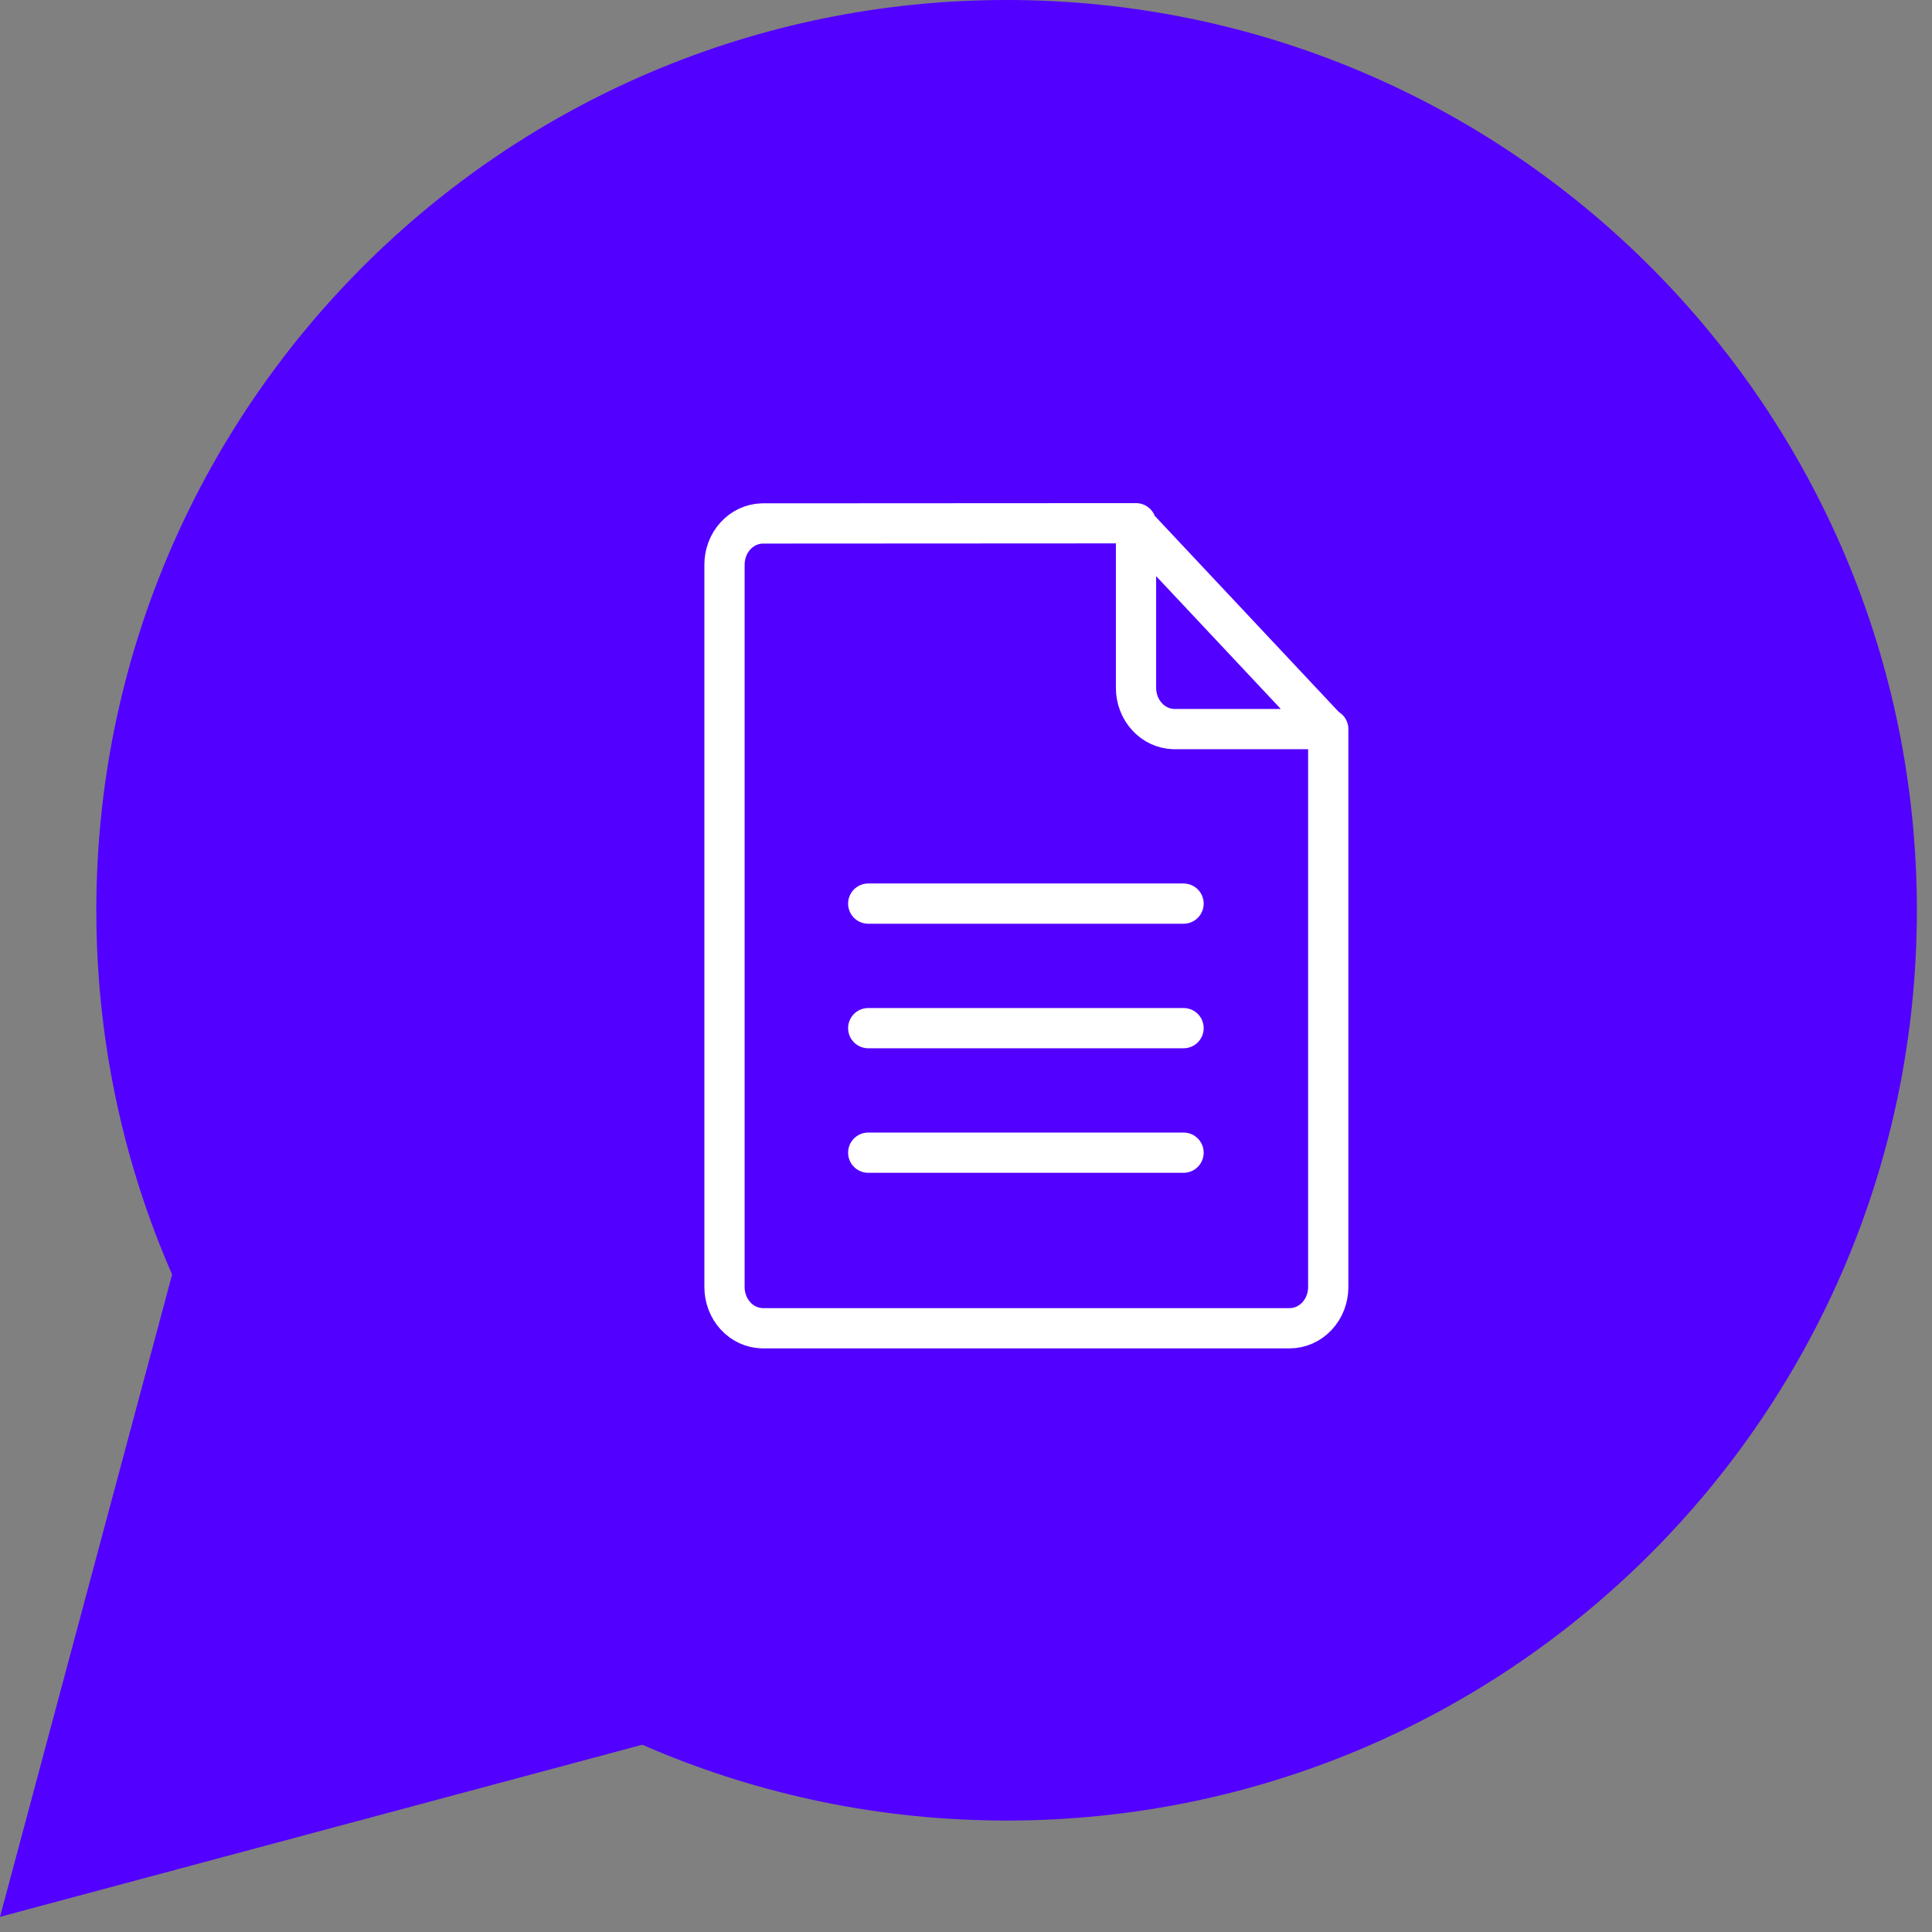 <?xml version="1.0" encoding="UTF-8"?> <svg xmlns="http://www.w3.org/2000/svg" width="48" height="48" viewBox="0 0 48 48" fill="none"><rect x="0" y="0" width="48" height="48" fill="#808080" stroke="none"/> <path d="M25.009 3.43323e-05C37.499 3.43323e-05 47.624 10.125 47.624 22.615C47.624 35.106 37.499 45.231 25.009 45.231C12.518 45.231 2.393 35.106 2.393 22.615C2.393 10.125 12.518 3.43323e-05 25.009 3.43323e-05Z" fill="#5200FF"></path> <path d="M0 47.623L19.819 42.312L5.311 27.804L0 47.623Z" fill="#5200FF"></path> <path d="M28.181 13.005L32.976 18.114M21.571 22.45H29.405M21.571 28.638H29.405M21.571 25.544H29.405M18.936 13.005C18.686 13.012 18.448 13.122 18.273 13.313C18.098 13.504 18 13.761 18 14.028V31.977C18 32.244 18.098 32.501 18.273 32.692C18.447 32.883 18.685 32.993 18.936 33H32.04C32.295 33 32.539 32.892 32.719 32.7C32.899 32.509 33 32.249 33 31.977V18.114H29.16C28.91 18.107 28.672 17.997 28.497 17.805C28.322 17.614 28.224 17.358 28.224 17.091V13L18.936 13.005Z" stroke="white" stroke-linecap="round" stroke-linejoin="round"></path> </svg> 